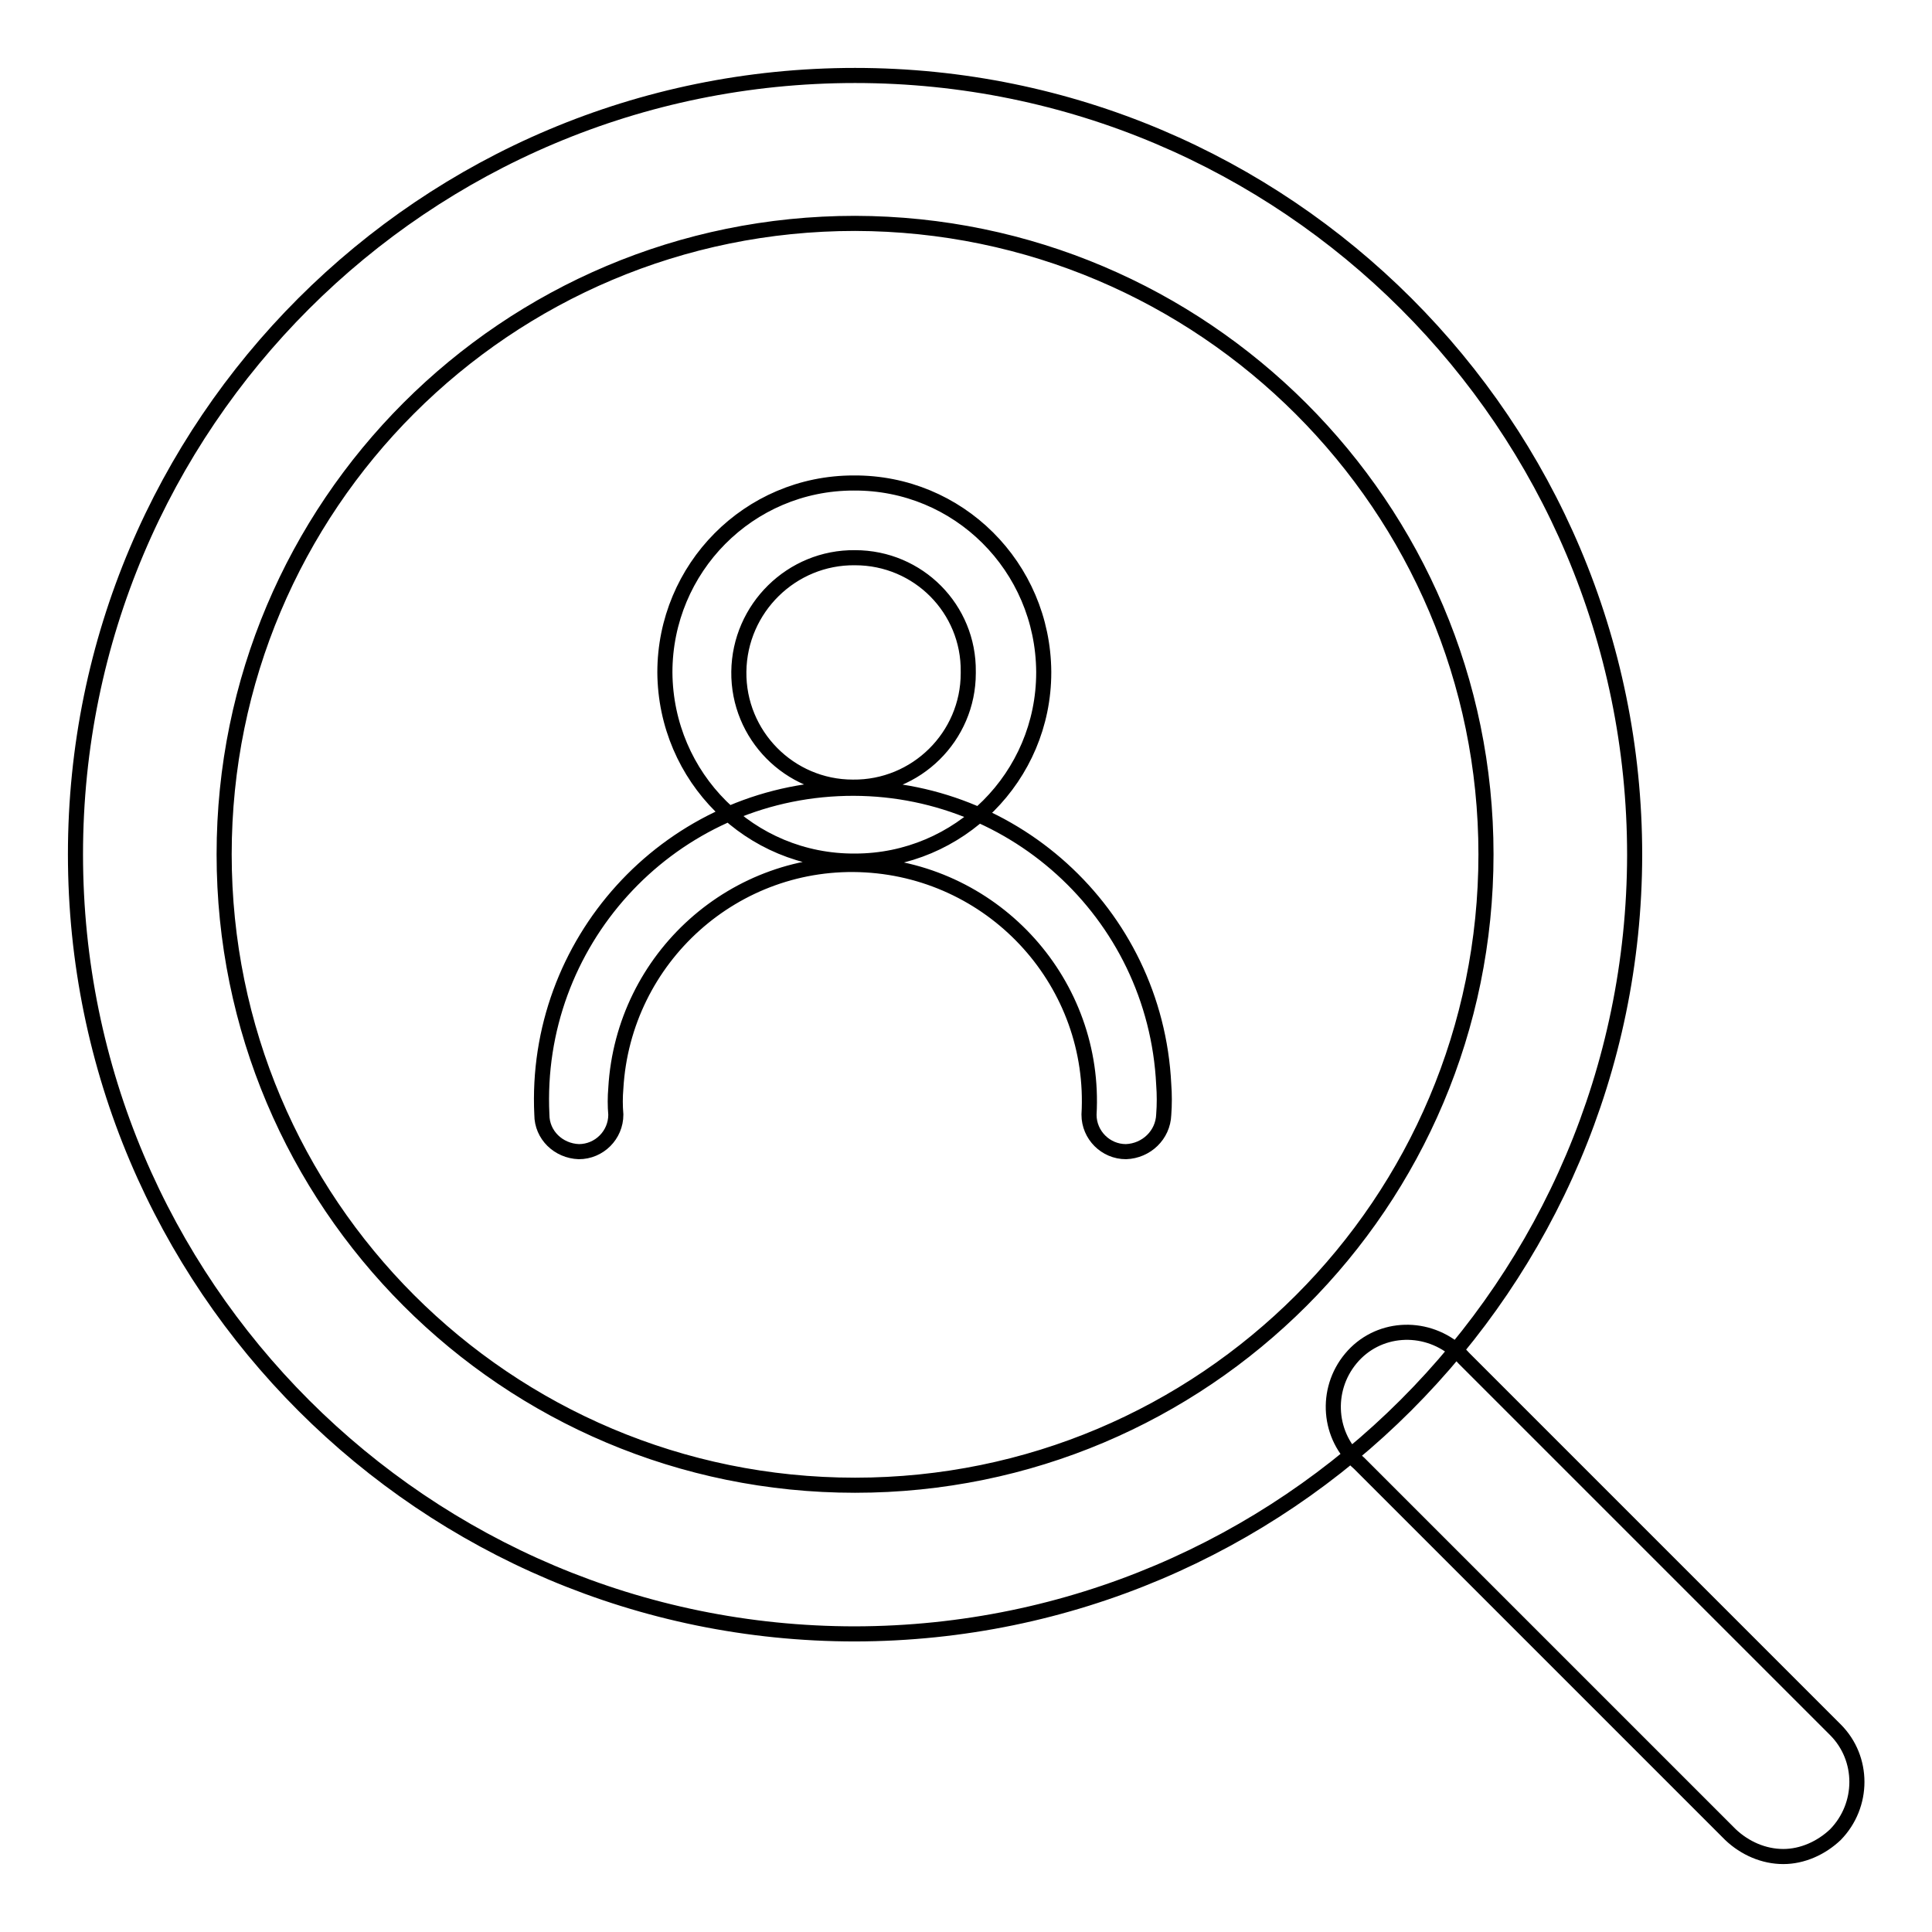 <?xml version="1.0" encoding="utf-8"?>
<!-- Svg Vector Icons : http://www.onlinewebfonts.com/icon -->
<!DOCTYPE svg PUBLIC "-//W3C//DTD SVG 1.1//EN" "http://www.w3.org/Graphics/SVG/1.1/DTD/svg11.dtd">
<svg version="1.1" xmlns="http://www.w3.org/2000/svg" xmlns:xlink="http://www.w3.org/1999/xlink" x="0px" y="0px" viewBox="0 0 256 256" enable-background="new 0 0 256 256" xml:space="preserve">
<g> <path stroke-width="2" fill-opacity="0" stroke="#000000"  d="M113.3,114.1c-13.9,0.1-25.1-11.1-25.2-25C88.1,75.3,99.2,64,113.1,64c13.9-0.1,25.1,11.1,25.2,25 c0,0,0,0.1,0,0.1C138.3,102.9,127.1,114.1,113.3,114.1L113.3,114.1z M113.3,73.9C104.9,73.8,98,80.6,97.9,89 c-0.1,8.4,6.7,15.3,15.1,15.3c8.4,0.1,15.3-6.7,15.3-15.1c0-0.1,0-0.1,0-0.2C128.4,80.7,121.7,73.9,113.3,73.9L113.3,73.9z  M149.2,152.6c-2.7,0-4.9-2.2-4.9-4.9c1-17.3-12.3-32.1-29.6-33.1c-17.3-1-32.1,12.3-33.1,29.6c-0.1,1.2-0.1,2.3,0,3.5 c0,2.7-2.2,4.9-4.9,4.9c-2.7-0.1-4.9-2.2-4.9-4.9c-1.1-22.7,16.4-42.1,39.2-43.2c22.7-1.1,42.1,16.4,43.2,39.2c0.1,1.3,0.1,2.7,0,4 C154.1,150.4,151.9,152.5,149.2,152.6z M113.3,216.5c-57,0-103.3-46.2-103.3-103.3C10,56.2,56.2,10,113.3,10 c57,0,103.3,46.2,103.3,103.3C216.5,170.2,170.3,216.4,113.3,216.5z M113.3,29.6c-46.2,0-83.6,37.4-83.6,83.6s37.4,83.6,83.6,83.6 c46.2,0,83.6-37.4,83.6-83.6C196.9,67.1,159.4,29.7,113.3,29.6z M236.3,246c-2.6,0-5.1-1.1-7-2.9l-49.2-49.2 c-4.1-3.5-4.6-9.7-1.1-13.9s9.7-4.6,13.9-1.1c0.4,0.3,0.7,0.7,1.1,1.1l49.2,49.2c3.8,3.8,3.8,10,0,13.9 C241.3,244.9,238.8,246,236.3,246z"/></g>
</svg>